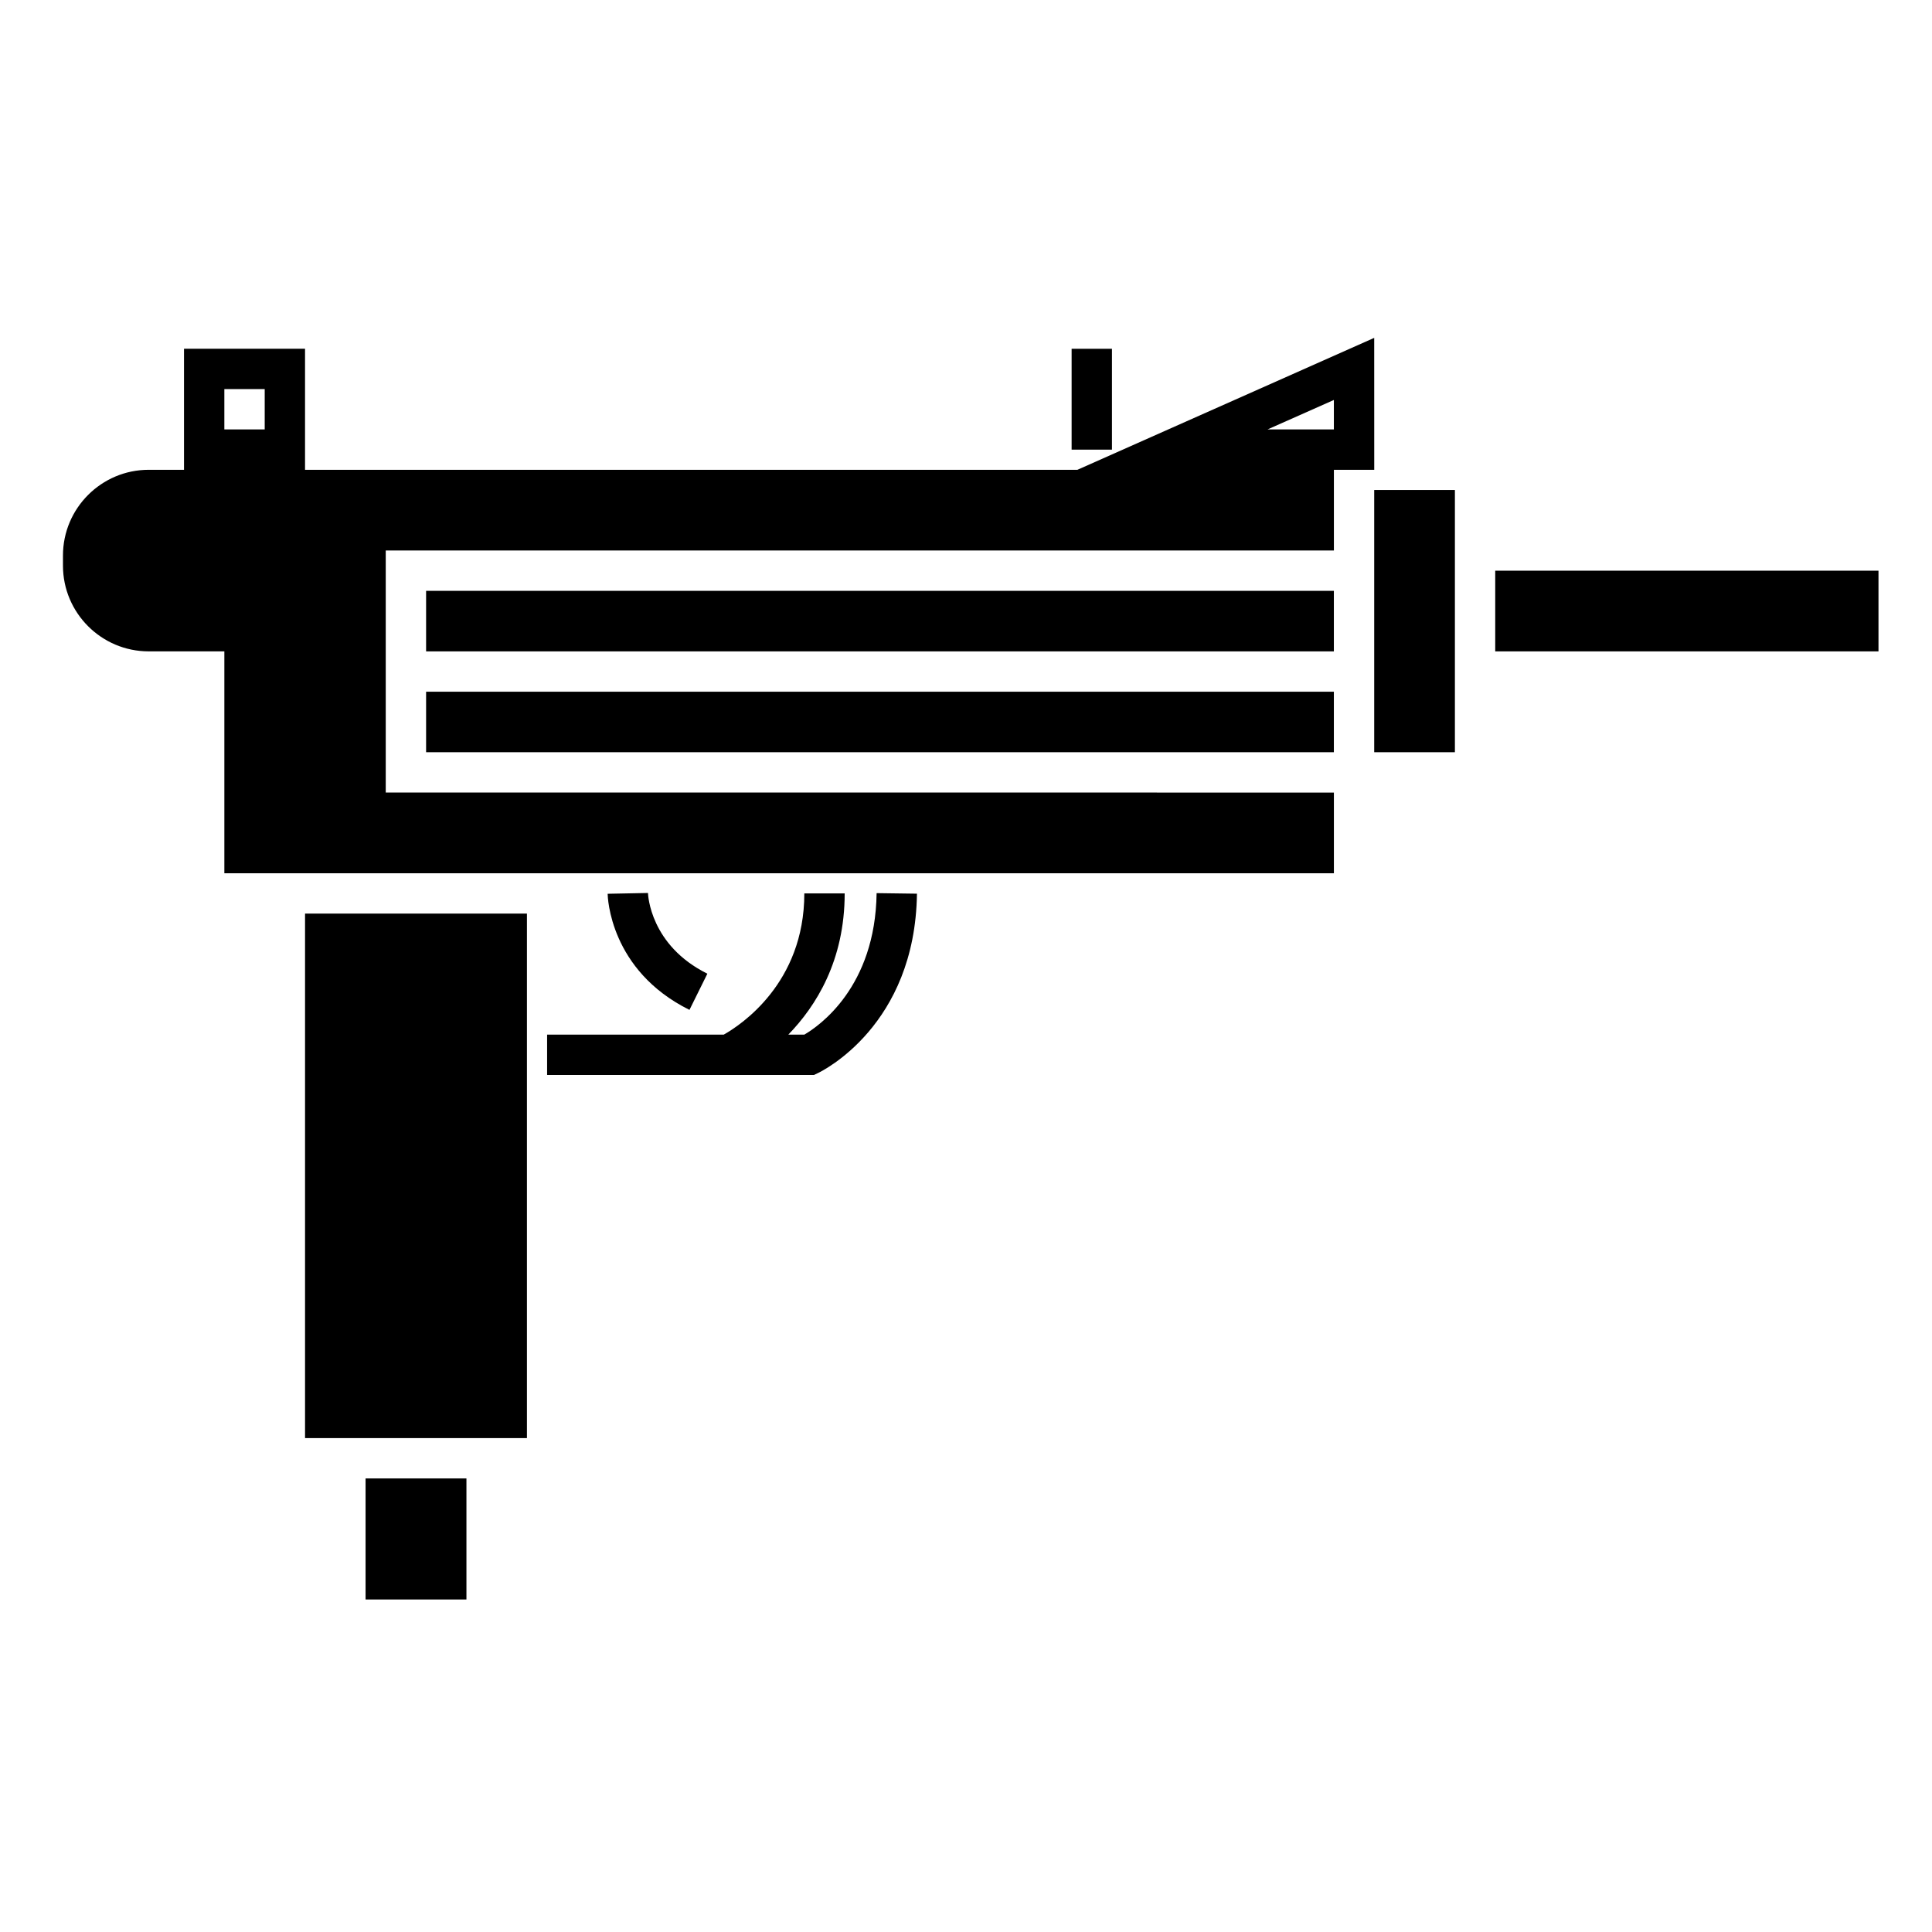 <?xml version="1.0" encoding="UTF-8"?>
<!-- Uploaded to: SVG Repo, www.svgrepo.com, Generator: SVG Repo Mixer Tools -->
<svg fill="#000000" width="800px" height="800px" version="1.1" viewBox="144 144 512 512" xmlns="http://www.w3.org/2000/svg">
 <g>
  <path d="m540.25 295.24h101.57v21.383h-101.57z"/>
  <path d="m508.18 289.89v53.457h21.383v-69.492h-21.383z"/>
  <path d="m224.84 525.11h58.805v-139h-58.805z"/>
  <path d="m240.88 535.8h26.73v32.078h-26.73z"/>
  <path d="m256.92 327.31h240.57v16.035h-240.57z"/>
  <path d="m256.92 300.58h240.57v16.043h-240.57z"/>
  <path d="m331.46 402.04c-15.125-7.492-15.723-20.828-15.738-21.391l-10.691 0.211c0.016 0.828 0.555 20.293 21.684 30.77z"/>
  <path d="m508.18 233.54-78.652 34.961h-204.69v-32.078h-32.074v32.078h-9.355c-12.531 0-22.723 10.188-22.723 22.723v2.672c0 12.531 10.188 22.723 22.723 22.723h20.047v58.805h294.04v-21.387l-251.27-0.004v-64.148h251.27v-21.383h10.691zm-294.03 24.266h-10.695v-10.691h10.695zm283.34 0h-17.582l17.582-7.809z"/>
  <path d="m427.99 236.43h10.691v26.73h-10.691z"/>
  <path d="m357.15 418.19h-4.242c7.352-7.559 14.941-19.625 14.941-37.422h-10.695c0 23.902-17.02 34.984-21.363 37.422h-46.801v10.688h70.695l1.078-0.504c1.047-0.504 25.762-12.52 26.238-47.539l-10.691-0.145c-0.336 24.875-15.203 35.188-19.16 37.5z"/>
 </g>
</svg>
